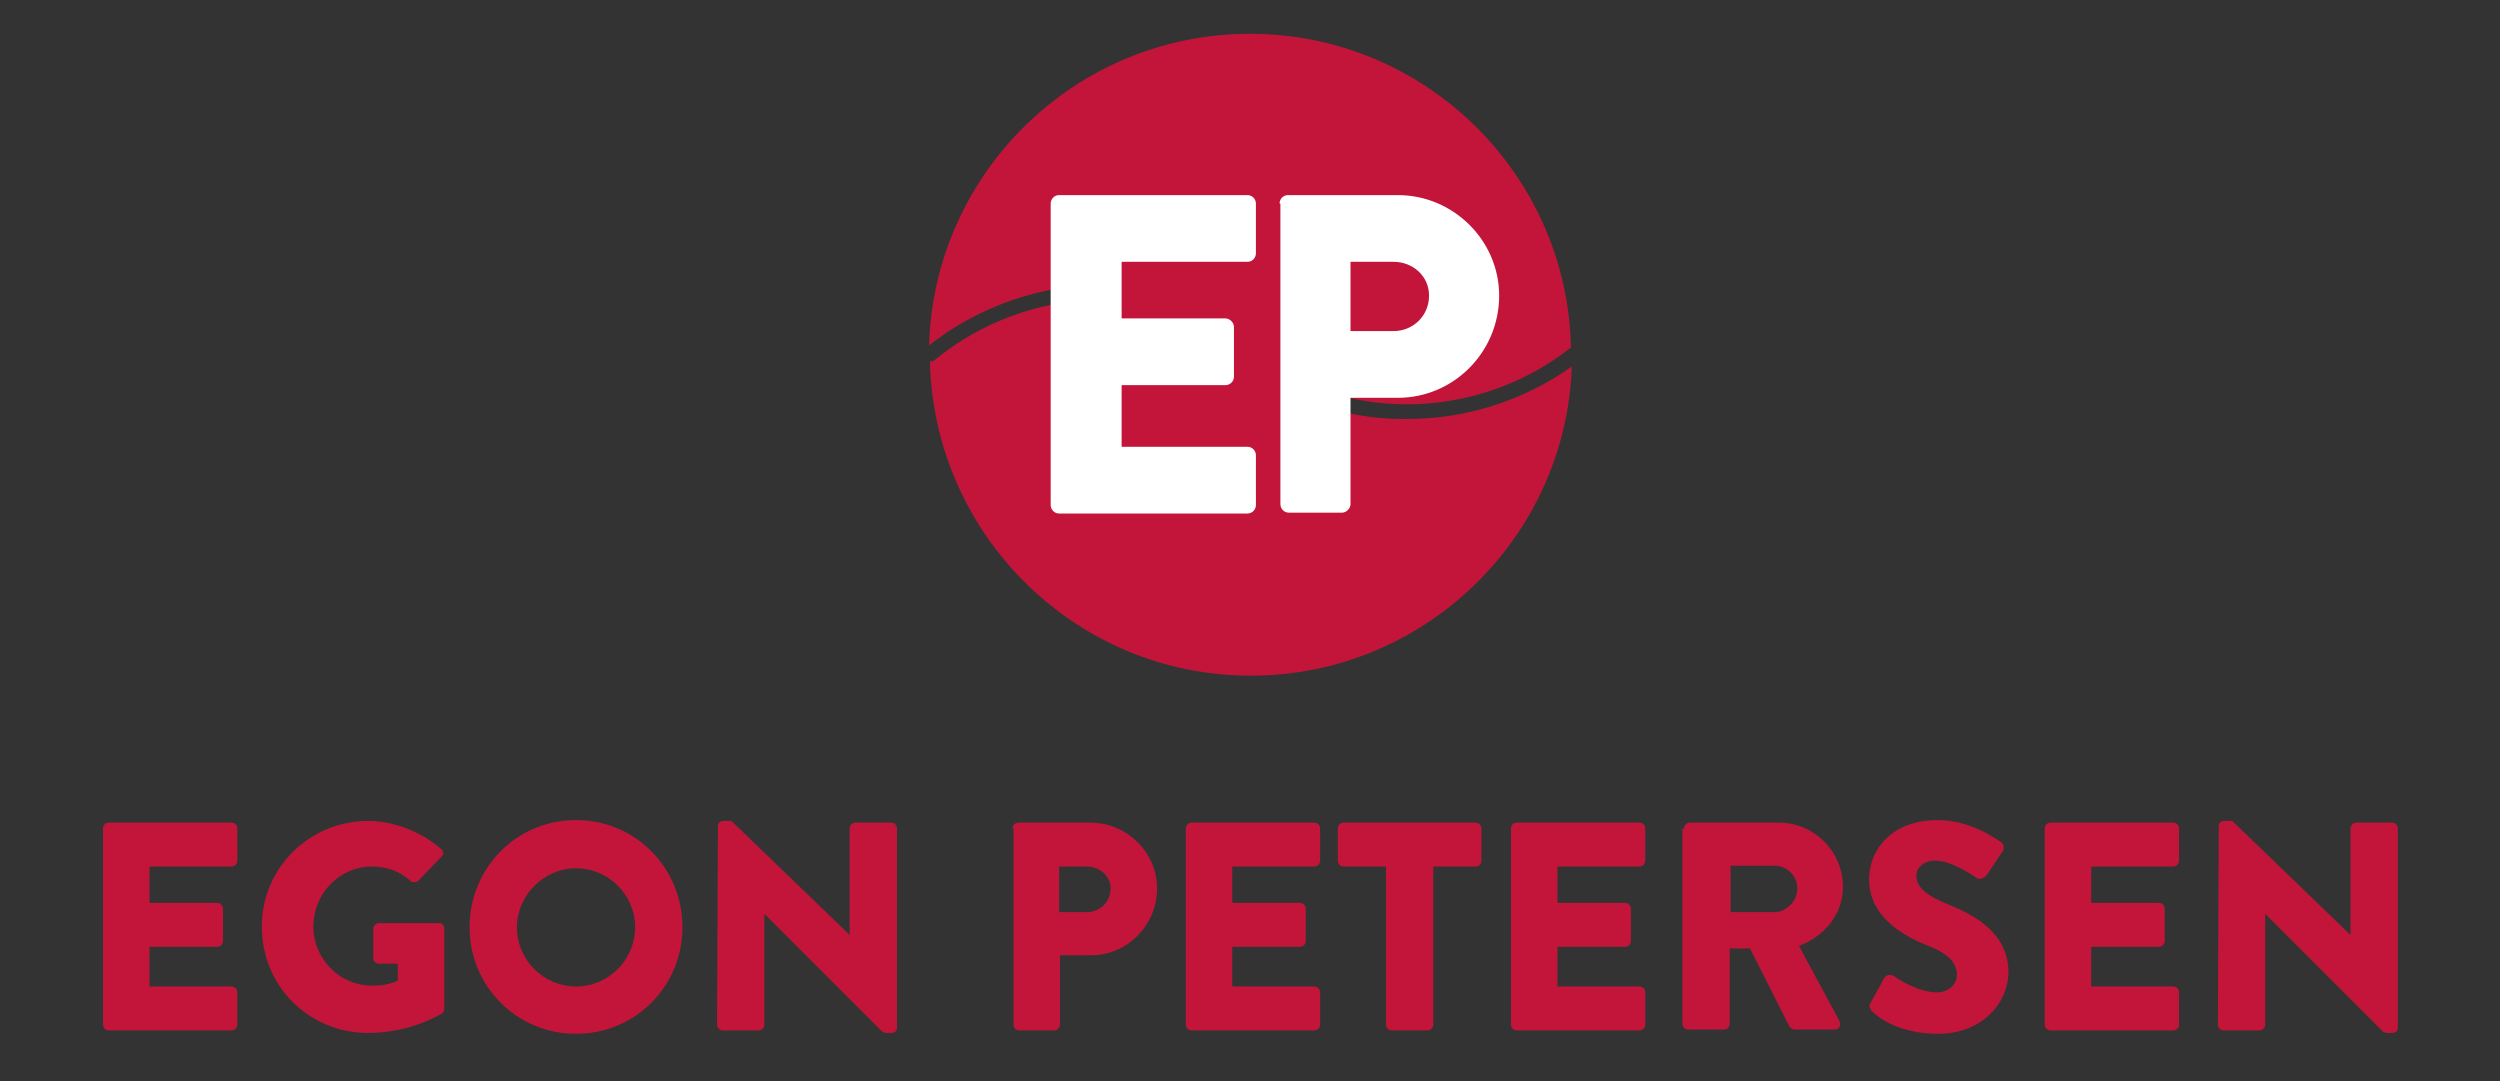<?xml version="1.0" encoding="utf-8"?>
<!-- Generator: Adobe Illustrator 26.0.0, SVG Export Plug-In . SVG Version: 6.00 Build 0)  -->
<svg version="1.1" id="Ebene_4" xmlns="http://www.w3.org/2000/svg" xmlns:xlink="http://www.w3.org/1999/xlink" x="0px" y="0px"
	 viewBox="0 0 296 128" style="enable-background:new 0 0 296 128;" xml:space="preserve">
<rect x="0" y="0" width="296" height="128" fill="#333333" stroke="none"/>
<style type="text/css">
	.st0{fill:#C3153A;}
	.st1{fill:#FFFFFF;}
</style>
<g>
	<g>
		<path class="st0" d="M152.8,46.6h1.5v-1.3c9.9,4.4,22.2,3.2,31.5-4c0,0,0.1-0.1,0.2-0.1C185.6,20.6,168.7,4,148,4
			c-20.6,0-37.4,16.4-38,36.9c4.8-3.8,10.8-6.3,17.1-7v1.8c-6,0.6-11.9,3.2-16.4,6.9c-0.2,0.2-0.4,0.2-0.6,0.2
			c0.5,20.6,17.3,37.2,38,37.2c20.5,0,37.3-16.3,38-36.6c-5.8,4.1-12.6,6.2-19.4,6.2C161.8,49.7,157.1,48.6,152.8,46.6z"/>
	</g>
	<path class="st1" d="M124.4,24.1c0-0.5,0.4-1,1-1h22.3c0.6,0,1,0.5,1,1V30c0,0.5-0.4,1-1,1h-14.9v6.7h12.3c0.5,0,1,0.5,1,1v5.9
		c0,0.6-0.5,1-1,1h-12.3v7.3h14.9c0.6,0,1,0.5,1,1v5.9c0,0.5-0.4,1-1,1h-22.3c-0.6,0-1-0.5-1-1V24.1z"/>
	<path class="st1" d="M151.5,24.1c0-0.5,0.4-1,1-1h13c6.6,0,12,5.4,12,11.9c0,6.7-5.4,12.1-12,12.1h-5.6v12.6c0,0.5-0.5,1-1,1h-6.3
		c-0.6,0-1-0.5-1-1V24.1z M165,39.2c2.3,0,4.2-1.8,4.2-4.2c0-2.3-1.9-4-4.2-4h-5.1v8.2H165z"/>
</g>
<g>
	<path class="st0" d="M12.2,98.1c0-0.4,0.3-0.7,0.7-0.7h14.5c0.4,0,0.7,0.3,0.7,0.7v3.8c0,0.4-0.3,0.7-0.7,0.7h-9.7v4.3h8
		c0.4,0,0.7,0.3,0.7,0.7v3.8c0,0.4-0.3,0.7-0.7,0.7h-8v4.7h9.7c0.4,0,0.7,0.3,0.7,0.7v3.8c0,0.4-0.3,0.7-0.7,0.7H12.9
		c-0.4,0-0.7-0.3-0.7-0.7V98.1z"/>
	<path class="st0" d="M43.6,97.2c2.9,0,6.2,1.2,8.6,3.3c0.3,0.2,0.4,0.7,0.1,0.9l-2.8,2.9c-0.3,0.2-0.7,0.2-0.9,0
		c-1.3-1.2-2.9-1.7-4.6-1.7c-3.8,0-6.9,3.2-6.9,7.1c0,3.8,3.1,7,6.9,7c1,0,2.1-0.1,3.1-0.6v-2h-2.2c-0.4,0-0.7-0.3-0.7-0.6v-3.5
		c0-0.4,0.3-0.7,0.7-0.7h7.1c0.4,0,0.6,0.3,0.6,0.7l0,9.4c0,0.2-0.1,0.5-0.3,0.6c0,0-3.6,2.3-8.7,2.3c-7,0-12.6-5.5-12.6-12.6
		C31,102.8,36.6,97.2,43.6,97.2z"/>
	<path class="st0" d="M68.2,97.1c7,0,12.6,5.6,12.6,12.7c0,7-5.6,12.6-12.6,12.6s-12.6-5.6-12.6-12.6
		C55.6,102.8,61.1,97.1,68.2,97.1z M68.2,116.8c3.9,0,7-3.2,7-7c0-3.9-3.2-7-7-7c-3.8,0-7,3.2-7,7C61.2,113.6,64.3,116.8,68.2,116.8
		z"/>
	<path class="st0" d="M85,97.8c0-0.4,0.3-0.6,0.7-0.6h0.9l14,13.5h0V98.1c0-0.4,0.3-0.7,0.7-0.7h4.2c0.4,0,0.7,0.3,0.7,0.7v23.6
		c0,0.4-0.3,0.6-0.7,0.6h-0.6c-0.1,0-0.4-0.1-0.5-0.2l-13.9-13.9h0v13.1c0,0.4-0.3,0.7-0.7,0.7h-4.2c-0.4,0-0.7-0.3-0.7-0.7L85,97.8
		z"/>
	<path class="st0" d="M119.9,98.1c0-0.4,0.3-0.7,0.7-0.7h8.5c4.3,0,7.9,3.5,7.9,7.8c0,4.3-3.5,7.9-7.8,7.9h-3.7v8.2
		c0,0.4-0.3,0.7-0.7,0.7h-4.1c-0.4,0-0.7-0.3-0.7-0.7V98.1z M128.7,108c1.5,0,2.8-1.2,2.8-2.8c0-1.5-1.3-2.6-2.8-2.6h-3.3v5.4H128.7
		z"/>
	<path class="st0" d="M140.4,98.1c0-0.4,0.3-0.7,0.7-0.7h14.5c0.4,0,0.7,0.3,0.7,0.7v3.8c0,0.4-0.3,0.7-0.7,0.7h-9.7v4.3h8
		c0.4,0,0.7,0.3,0.7,0.7v3.8c0,0.4-0.3,0.7-0.7,0.7h-8v4.7h9.7c0.4,0,0.7,0.3,0.7,0.7v3.8c0,0.4-0.3,0.7-0.7,0.7h-14.5
		c-0.4,0-0.7-0.3-0.7-0.7V98.1z"/>
	<path class="st0" d="M164.1,102.6h-5c-0.4,0-0.7-0.3-0.7-0.7v-3.8c0-0.4,0.3-0.7,0.7-0.7h15.6c0.4,0,0.7,0.3,0.7,0.7v3.8
		c0,0.4-0.3,0.7-0.7,0.7h-5v18.7c0,0.4-0.3,0.7-0.7,0.7h-4.2c-0.4,0-0.7-0.3-0.7-0.7V102.6z"/>
	<path class="st0" d="M178.9,98.1c0-0.4,0.3-0.7,0.7-0.7h14.5c0.4,0,0.7,0.3,0.7,0.7v3.8c0,0.4-0.3,0.7-0.7,0.7h-9.7v4.3h8
		c0.4,0,0.7,0.3,0.7,0.7v3.8c0,0.4-0.3,0.7-0.7,0.7h-8v4.7h9.7c0.4,0,0.7,0.3,0.7,0.7v3.8c0,0.4-0.3,0.7-0.7,0.7h-14.5
		c-0.4,0-0.7-0.3-0.7-0.7V98.1z"/>
	<path class="st0" d="M199.4,98.1c0-0.4,0.3-0.7,0.7-0.7h10.5c4.2,0,7.6,3.4,7.6,7.6c0,3.2-2.1,5.8-5.2,7l4.8,8.9c0.2,0.5,0,1-0.6,1
		h-4.7c-0.3,0-0.5-0.2-0.6-0.3l-4.7-9.3h-2.4v8.9c0,0.4-0.3,0.7-0.7,0.7h-4.2c-0.4,0-0.7-0.3-0.7-0.7V98.1z M210.1,108
		c1.4,0,2.7-1.3,2.7-2.8c0-1.5-1.2-2.7-2.7-2.7h-5.2v5.5H210.1z"/>
	<path class="st0" d="M221.5,118.7l1.6-2.9c0.3-0.5,0.9-0.4,1.2-0.2c0.1,0.1,2.7,1.9,5,1.9c1.4,0,2.4-0.9,2.4-2.1
		c0-1.5-1.2-2.6-3.6-3.5c-3-1.2-6.8-3.5-6.8-7.8c0-3.5,2.7-7,8.1-7c3.6,0,6.5,1.9,7.5,2.6c0.4,0.2,0.4,0.9,0.2,1.1l-1.8,2.7
		c-0.2,0.4-0.9,0.7-1.2,0.5c-0.3-0.2-2.9-2.1-5-2.1c-1.3,0-2.2,0.8-2.2,1.8c0,1.3,1.1,2.3,3.8,3.4c2.7,1.1,7.1,3.2,7.1,8
		c0,3.6-3.1,7.3-8.3,7.3c-4.6,0-7.1-1.9-7.9-2.7C221.4,119.3,221.2,119.2,221.5,118.7z"/>
	<path class="st0" d="M242.1,98.1c0-0.4,0.3-0.7,0.7-0.7h14.5c0.4,0,0.7,0.3,0.7,0.7v3.8c0,0.4-0.3,0.7-0.7,0.7h-9.7v4.3h8
		c0.4,0,0.7,0.3,0.7,0.7v3.8c0,0.4-0.3,0.7-0.7,0.7h-8v4.7h9.7c0.4,0,0.7,0.3,0.7,0.7v3.8c0,0.4-0.3,0.7-0.7,0.7h-14.5
		c-0.4,0-0.7-0.3-0.7-0.7V98.1z"/>
	<path class="st0" d="M262.7,97.8c0-0.4,0.3-0.6,0.7-0.6h0.9l14,13.5h0V98.1c0-0.4,0.3-0.7,0.7-0.7h4.2c0.4,0,0.7,0.3,0.7,0.7v23.6
		c0,0.4-0.3,0.6-0.7,0.6h-0.6c-0.1,0-0.4-0.1-0.5-0.2l-13.9-13.9h0v13.1c0,0.4-0.3,0.7-0.7,0.7h-4.2c-0.4,0-0.7-0.3-0.7-0.7
		L262.7,97.8z"/>
</g>
</svg>
